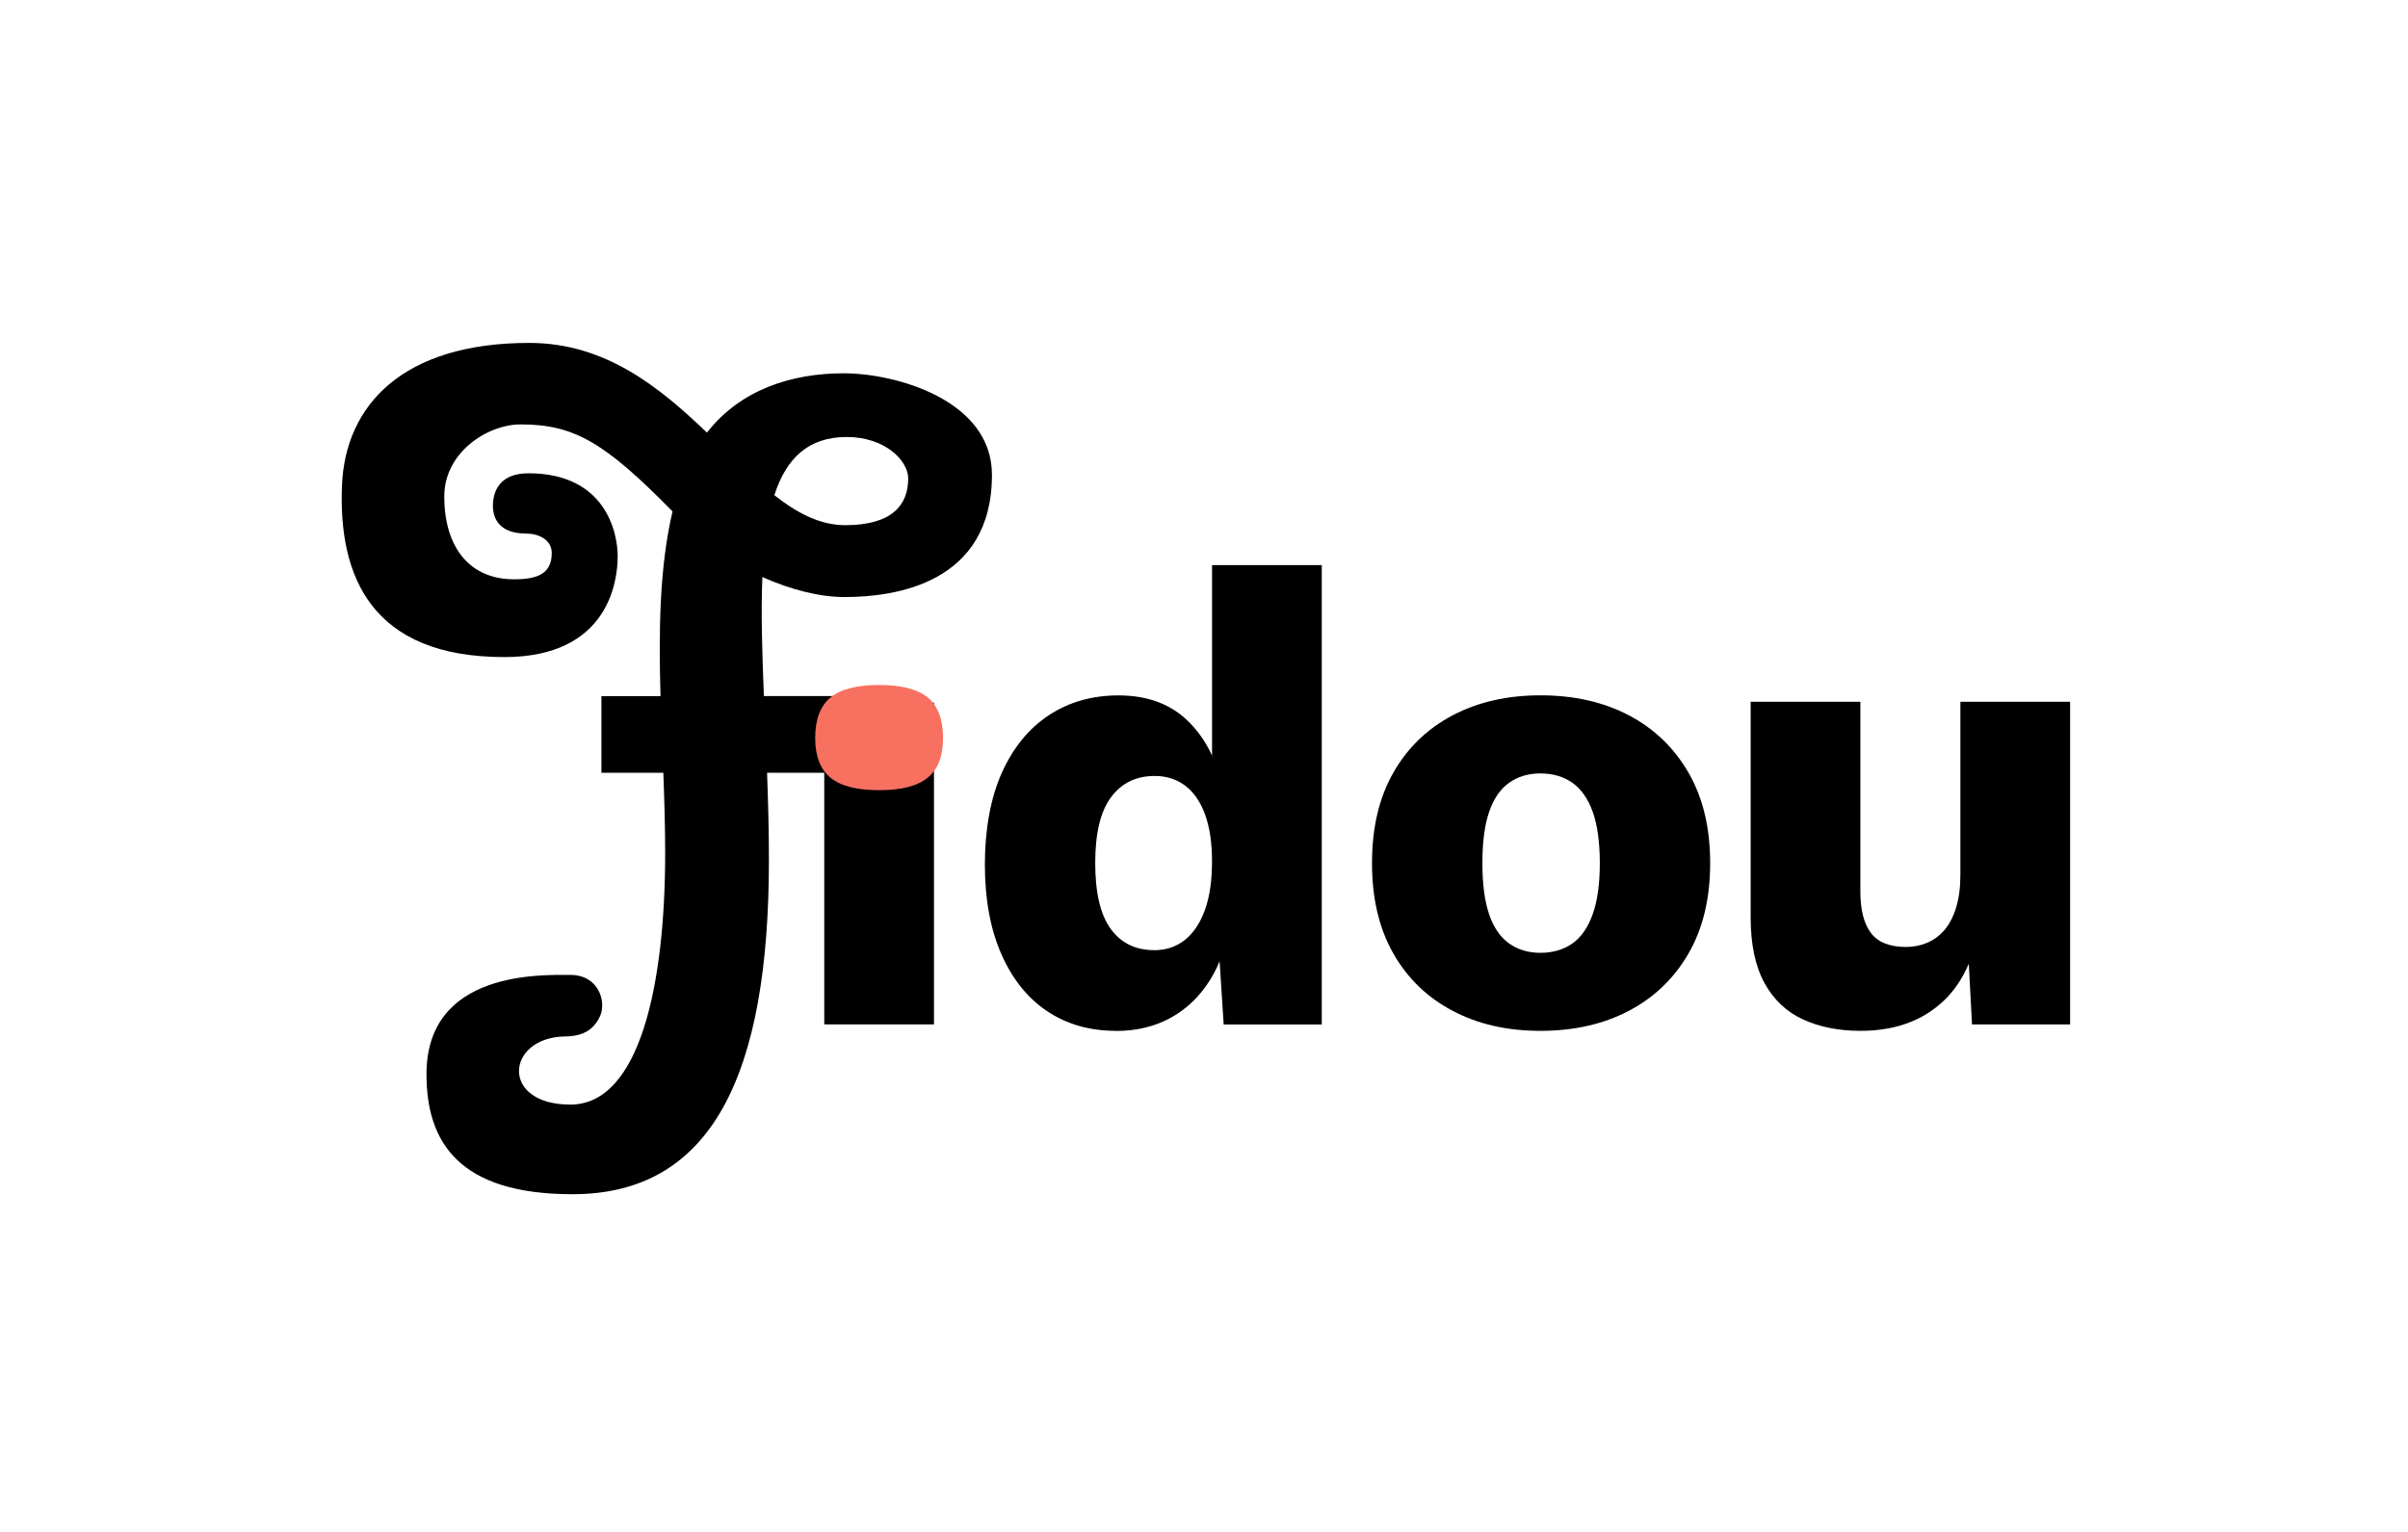 <?xml version="1.0" encoding="UTF-8"?>
<svg id="Calque_1" data-name="Calque 1" xmlns="http://www.w3.org/2000/svg" width="615.6" height="391.67" viewBox="0 0 615.6 391.67">
  <defs>
    <style>
      .cls-1 {
        fill: #f87060;
      }
    </style>
  </defs>
  <path d="M194.88,147.55c7.26,3.26,14.71,5.13,21,5.13,12.88,0,37.71-3.41,37.71-31.26,0-19.14-24.63-25.96-37.89-25.96s-26.36,4.12-34.97,15.17c-12.04-11.53-25.9-22.94-45.43-22.94-32.53,0-47.02,16.11-47.87,36.38-.98,23.38,7.58,43.96,41.49,43.96,26.72,0,28.99-19.52,28.99-25.77s-3.22-21.23-22.81-21.23c-7.32,0-9.09,4.56-9.09,8.34,0,3.33,1.77,7.07,8.46,7.07,3.16,0,6.58,1.51,6.58,5,0,5.37-3.79,6.7-9.64,6.7-11.2,0-17.83-7.97-17.83-21.23,0-11.18,10.99-18.38,19.52-18.38,13.67,0,21.54,4.62,38.83,22.26-3.35,14.34-3.55,30.49-3.07,47.22h-15.11v19.61h15.83c.26,6.88.47,13.78.47,20.62,0,32.78-6.25,64.23-24.25,64.23s-16.48-17.05-1.52-17.43c4.55,0,7.39-1.52,9.09-5.12,1.71-3.6-.19-10.61-7.58-10.61s-36.76-1.14-36.76,25.39c0,17.43,8.34,30.69,37.33,30.69,35.62,0,50.21-30.51,50.21-85.45,0-7.52-.2-15-.47-22.33h37.6v-19.61h-38.41c-.45-11.06-.77-21.39-.39-30.45ZM216.45,111.75c9.85,0,15.73,6.06,15.73,10.61,0,6.82-4.17,11.94-16.1,11.94-6.43,0-12.29-3.09-18.12-7.67,3.02-9.34,8.6-14.88,18.5-14.88Z"/>
  <path d="M238.77,179.68v82.28h-28.05v-82.28h28.05Z"/>
  <path d="M285.27,263.61c-6.71,0-12.57-1.68-17.57-5.03-5.01-3.35-8.91-8.22-11.71-14.6-2.81-6.38-4.21-14.03-4.21-22.93s1.46-17.08,4.37-23.51c2.91-6.43,6.93-11.33,12.05-14.68,5.11-3.35,11.03-5.03,17.74-5.03,7.48,0,13.47,2.26,17.98,6.77,4.51,4.51,7.37,10.34,8.58,17.49l-2.64,3.47v-61.05h28.05v117.48h-25.08l-1.81-28.05,3.3,2.48c-.77,5.39-2.45,10.15-5.03,14.27-2.59,4.12-5.91,7.32-9.98,9.57-4.07,2.25-8.75,3.38-14.03,3.38ZM295.01,242.99c3.08,0,5.72-.88,7.92-2.64,2.2-1.76,3.9-4.32,5.11-7.67,1.21-3.35,1.81-7.51,1.81-12.46,0-4.62-.58-8.55-1.73-11.8-1.15-3.24-2.83-5.72-5.03-7.43-2.2-1.7-4.84-2.56-7.92-2.56-4.73,0-8.44,1.82-11.14,5.44-2.7,3.63-4.04,9.24-4.04,16.83s1.32,13.2,3.96,16.83c2.64,3.63,6.32,5.44,11.06,5.44Z"/>
  <path d="M393.81,177.81c8.58,0,16.11,1.71,22.6,5.11,6.49,3.41,11.58,8.31,15.26,14.69,3.68,6.38,5.53,14.08,5.53,23.1s-1.84,16.72-5.53,23.1c-3.69,6.38-8.77,11.28-15.26,14.68-6.49,3.41-14.02,5.12-22.6,5.12s-15.95-1.7-22.44-5.12c-6.49-3.41-11.55-8.3-15.18-14.68-3.63-6.38-5.44-14.08-5.44-23.1s1.81-16.72,5.44-23.1c3.63-6.38,8.69-11.27,15.18-14.69,6.49-3.41,13.97-5.11,22.44-5.11ZM393.81,197.78c-3.08,0-5.75.8-8,2.39-2.26,1.6-3.96,4.07-5.11,7.43-1.16,3.36-1.73,7.73-1.73,13.12s.58,9.76,1.73,13.12c1.15,3.36,2.86,5.83,5.11,7.43,2.25,1.6,4.92,2.39,8,2.39s5.91-.8,8.17-2.39c2.25-1.59,3.99-4.1,5.2-7.51,1.21-3.41,1.81-7.75,1.81-13.03s-.61-9.76-1.81-13.12c-1.21-3.35-2.94-5.83-5.2-7.43-2.26-1.59-4.98-2.39-8.17-2.39Z"/>
  <path d="M475.6,263.61c-5.5,0-10.37-.96-14.6-2.89-4.24-1.92-7.54-5.03-9.9-9.32-2.37-4.29-3.55-9.9-3.55-16.83v-55.11h28.05v48.51c0,4.73.91,8.28,2.72,10.64,1.81,2.37,4.81,3.55,8.99,3.55,1.87,0,3.66-.36,5.36-1.07,1.7-.71,3.19-1.81,4.46-3.3,1.26-1.48,2.25-3.41,2.97-5.78.71-2.36,1.07-5.14,1.07-8.33v-44.22h28.05v82.5h-25.08l-.82-15.51c-1.65,3.85-3.82,7.04-6.52,9.57-2.7,2.53-5.8,4.43-9.32,5.69-3.52,1.26-7.48,1.9-11.88,1.9Z"/>
  <path class="cls-1" d="M224.74,202.07c-5.72,0-9.87-1.07-12.46-3.22-2.59-2.14-3.88-5.53-3.88-10.15s1.29-8.17,3.88-10.31c2.58-2.15,6.74-3.22,12.46-3.22s9.87,1.07,12.46,3.22c2.58,2.15,3.88,5.58,3.88,10.31s-1.29,8-3.88,10.15c-2.59,2.15-6.74,3.22-12.46,3.22Z"/>
</svg>